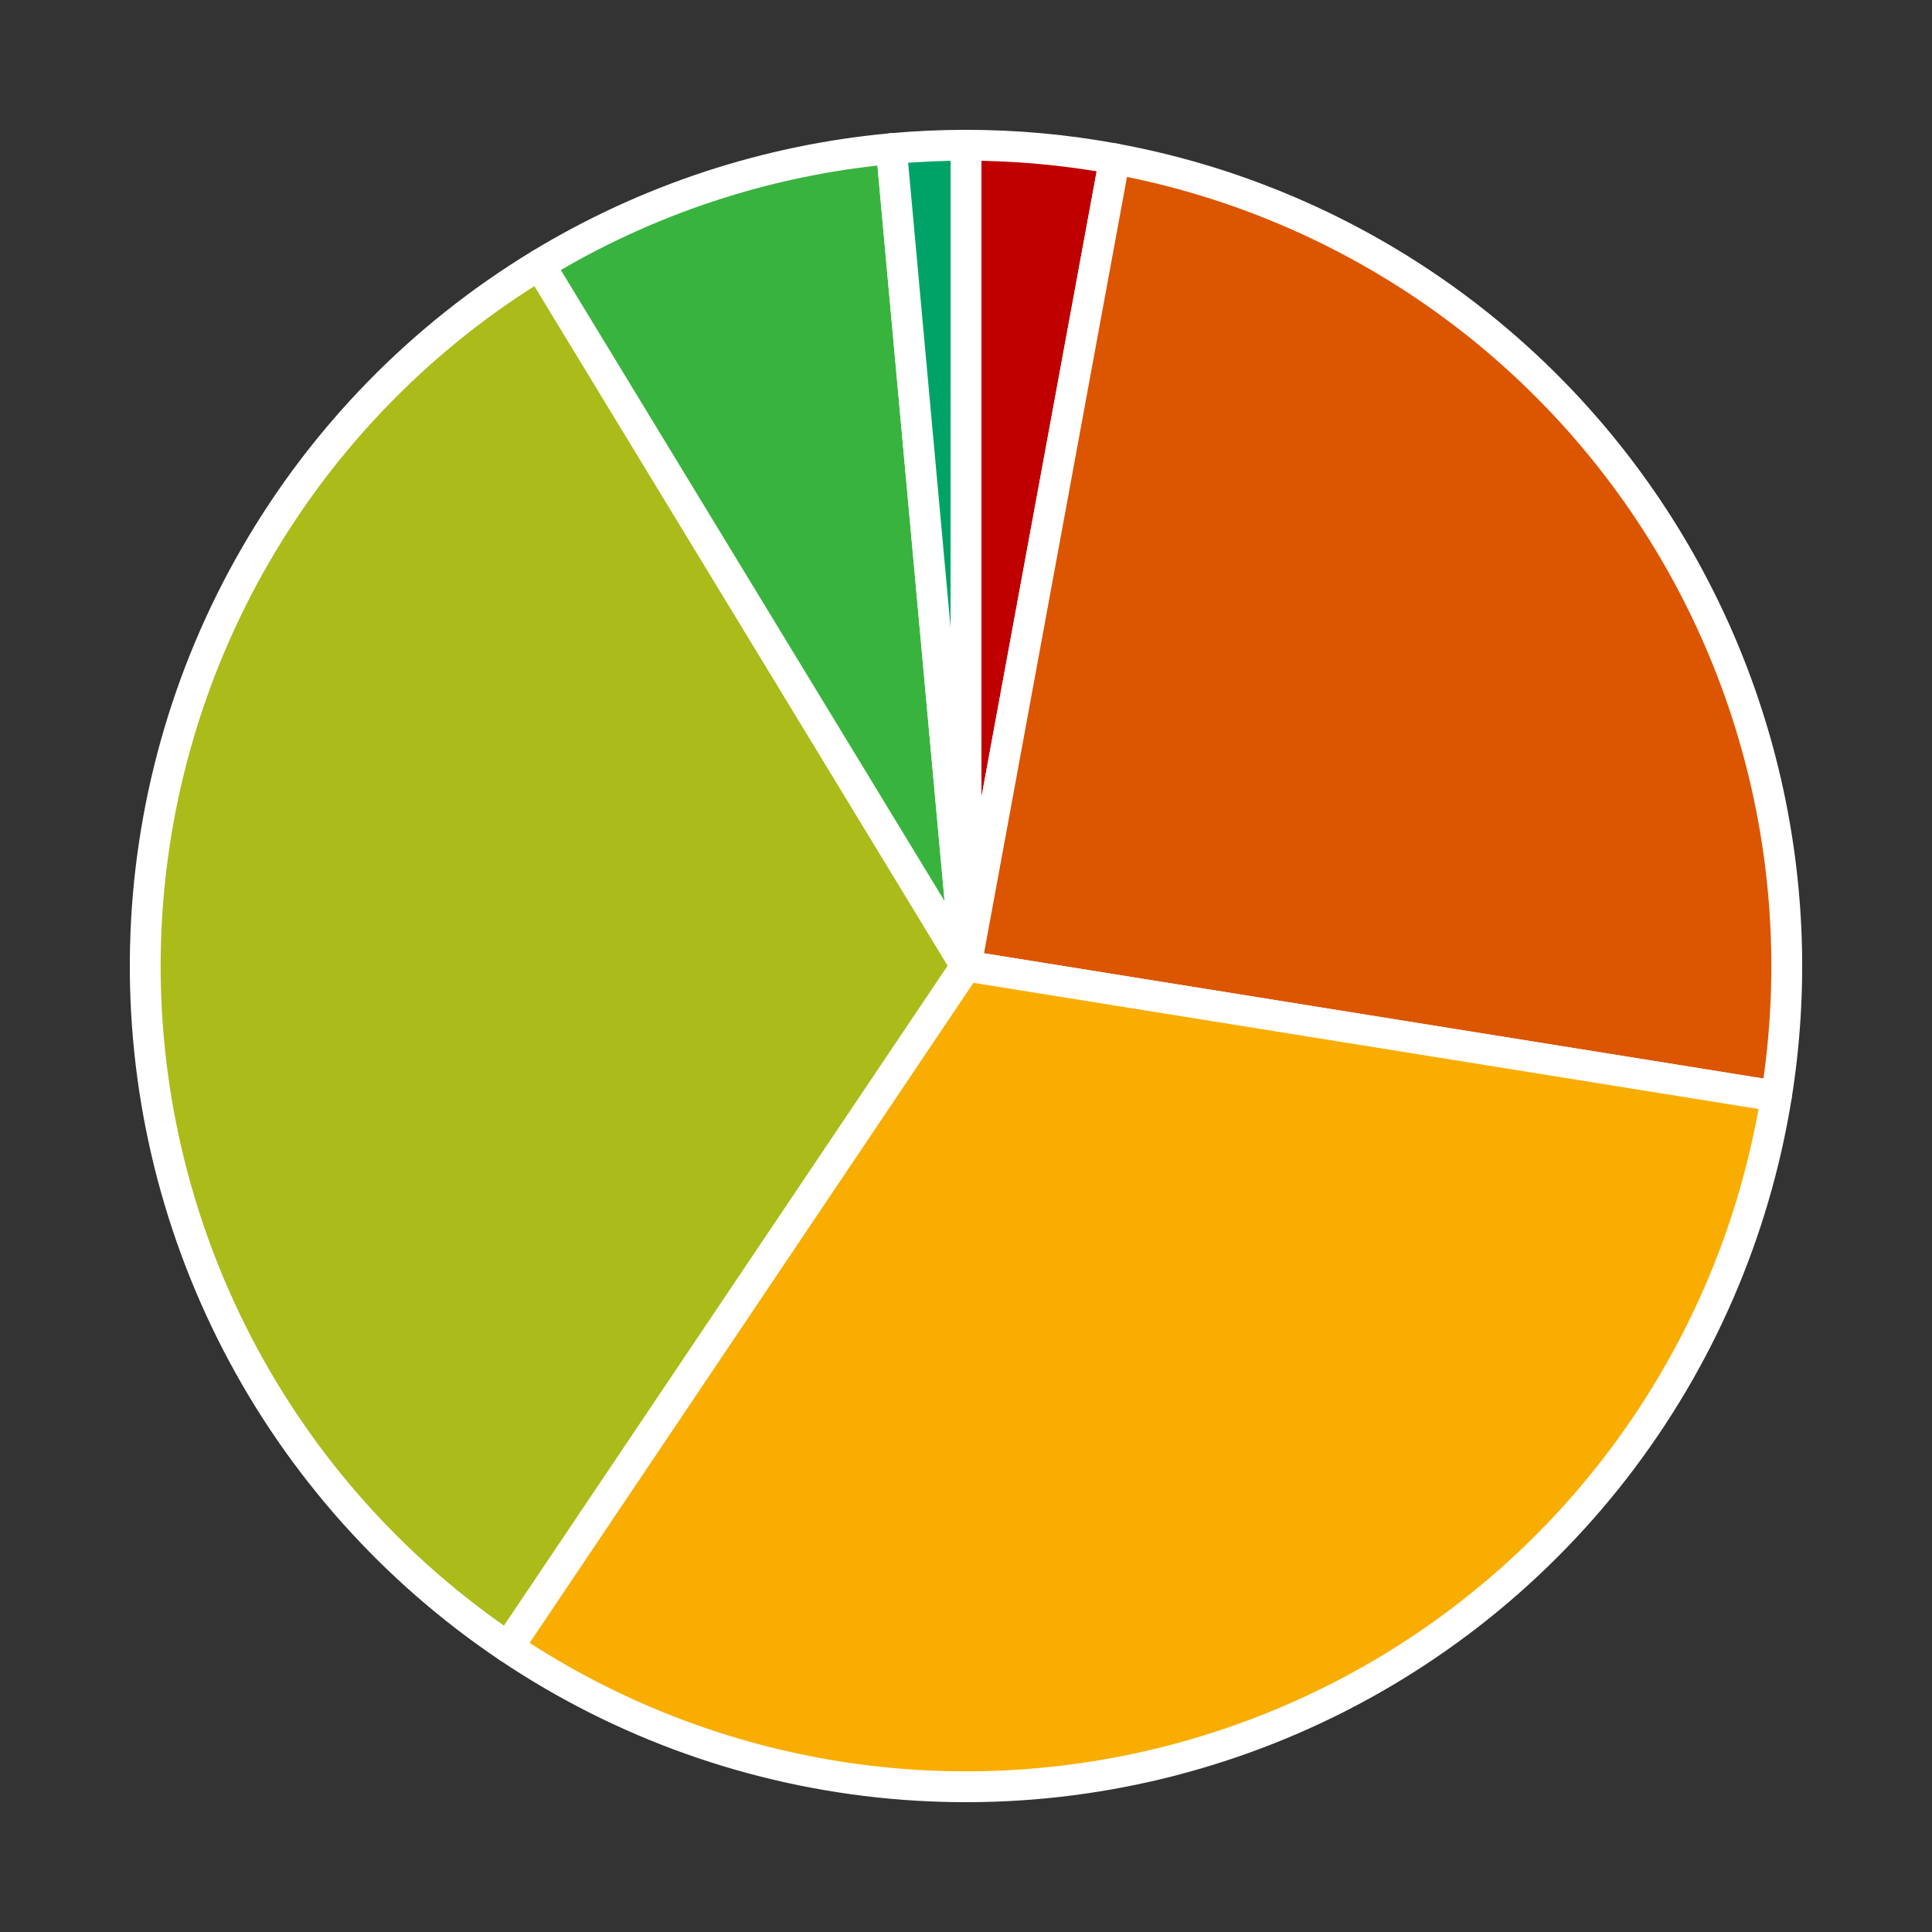 <?xml version="1.0" encoding="utf-8" standalone="no"?>
<!DOCTYPE svg PUBLIC "-//W3C//DTD SVG 1.1//EN"
  "http://www.w3.org/Graphics/SVG/1.1/DTD/svg11.dtd">
<!-- Created with matplotlib (https://matplotlib.org/) -->
<svg height="125.28pt" version="1.1" viewBox="0 0 125.28 125.28" width="125.28pt" xmlns="http://www.w3.org/2000/svg" xmlns:xlink="http://www.w3.org/1999/xlink">
 <rect x="0" y="0" width="125.28" height="125.28" fill="#333333" stroke="none"/>
 <defs>
  <style type="text/css">
*{stroke-linecap:butt;stroke-linejoin:round;}
  </style>
 </defs>
 <g id="figure_1">
  <g id="patch_1">
   <path d="M 0 125.28 
L 125.28 125.28 
L 125.28 0 
L 0 0 
z
" style="fill:none;"/>
  </g>
  <g id="axes_1">
   <g id="patch_2">
    <path d="M 72.279 10.298 
C 70.69 10.005 69.089 9.785 67.48 9.638 
C 65.871 9.491 64.256 9.418 62.64 9.418 
L 62.64 62.64 
L 72.279 10.298 
z
" style="fill:#c00000;stroke:#ffffff;stroke-linejoin:miter;stroke-width:2;"/>
   </g>
   <g id="patch_3">
    <path d="M 115.188 71.085 
C 117.394 57.361 114.137 43.304 106.121 31.948 
C 98.105 20.591 85.95 12.815 72.279 10.298 
L 62.64 62.64 
L 115.188 71.085 
z
" style="fill:#dc5500;stroke:#ffffff;stroke-linejoin:miter;stroke-width:2;"/>
   </g>
   <g id="patch_4">
    <path d="M 32.945 106.808 
C 40.357 111.792 48.906 114.83 57.8 115.642 
C 66.695 116.454 75.652 115.014 83.844 111.456 
C 92.036 107.898 99.202 102.334 104.679 95.28 
C 110.156 88.225 113.771 79.904 115.188 71.085 
L 62.64 62.64 
L 32.945 106.808 
z
" style="fill:#f9ad00;stroke:#ffffff;stroke-linejoin:miter;stroke-width:2;"/>
   </g>
   <g id="patch_5">
    <path d="M 34.987 17.166 
C 27.355 21.806 21.014 28.294 16.548 36.029 
C 12.082 43.764 9.635 52.499 9.431 61.428 
C 9.228 70.358 11.276 79.196 15.385 87.126 
C 19.494 95.056 25.533 101.825 32.945 106.808 
L 62.64 62.64 
L 34.987 17.166 
z
" style="fill:#abbb1a;stroke:#ffffff;stroke-linejoin:miter;stroke-width:2;"/>
   </g>
   <g id="patch_6">
    <path d="M 57.8 9.638 
C 53.774 10.006 49.803 10.831 45.963 12.098 
C 42.124 13.365 38.441 15.065 34.987 17.166 
L 62.64 62.64 
L 57.8 9.638 
z
" style="fill:#38b43e;stroke:#ffffff;stroke-linejoin:miter;stroke-width:2;"/>
   </g>
   <g id="patch_7">
    <path d="M 62.64 9.418 
C 61.832 9.418 61.025 9.436 60.218 9.473 
C 59.411 9.51 58.605 9.565 57.8 9.638 
L 62.64 62.64 
L 62.64 9.418 
z
" style="fill:#00a367;stroke:#ffffff;stroke-linejoin:miter;stroke-width:2;"/>
   </g>
   <g id="matplotlib.axis_1"/>
   <g id="matplotlib.axis_2"/>
  </g>
 </g>
</svg>
